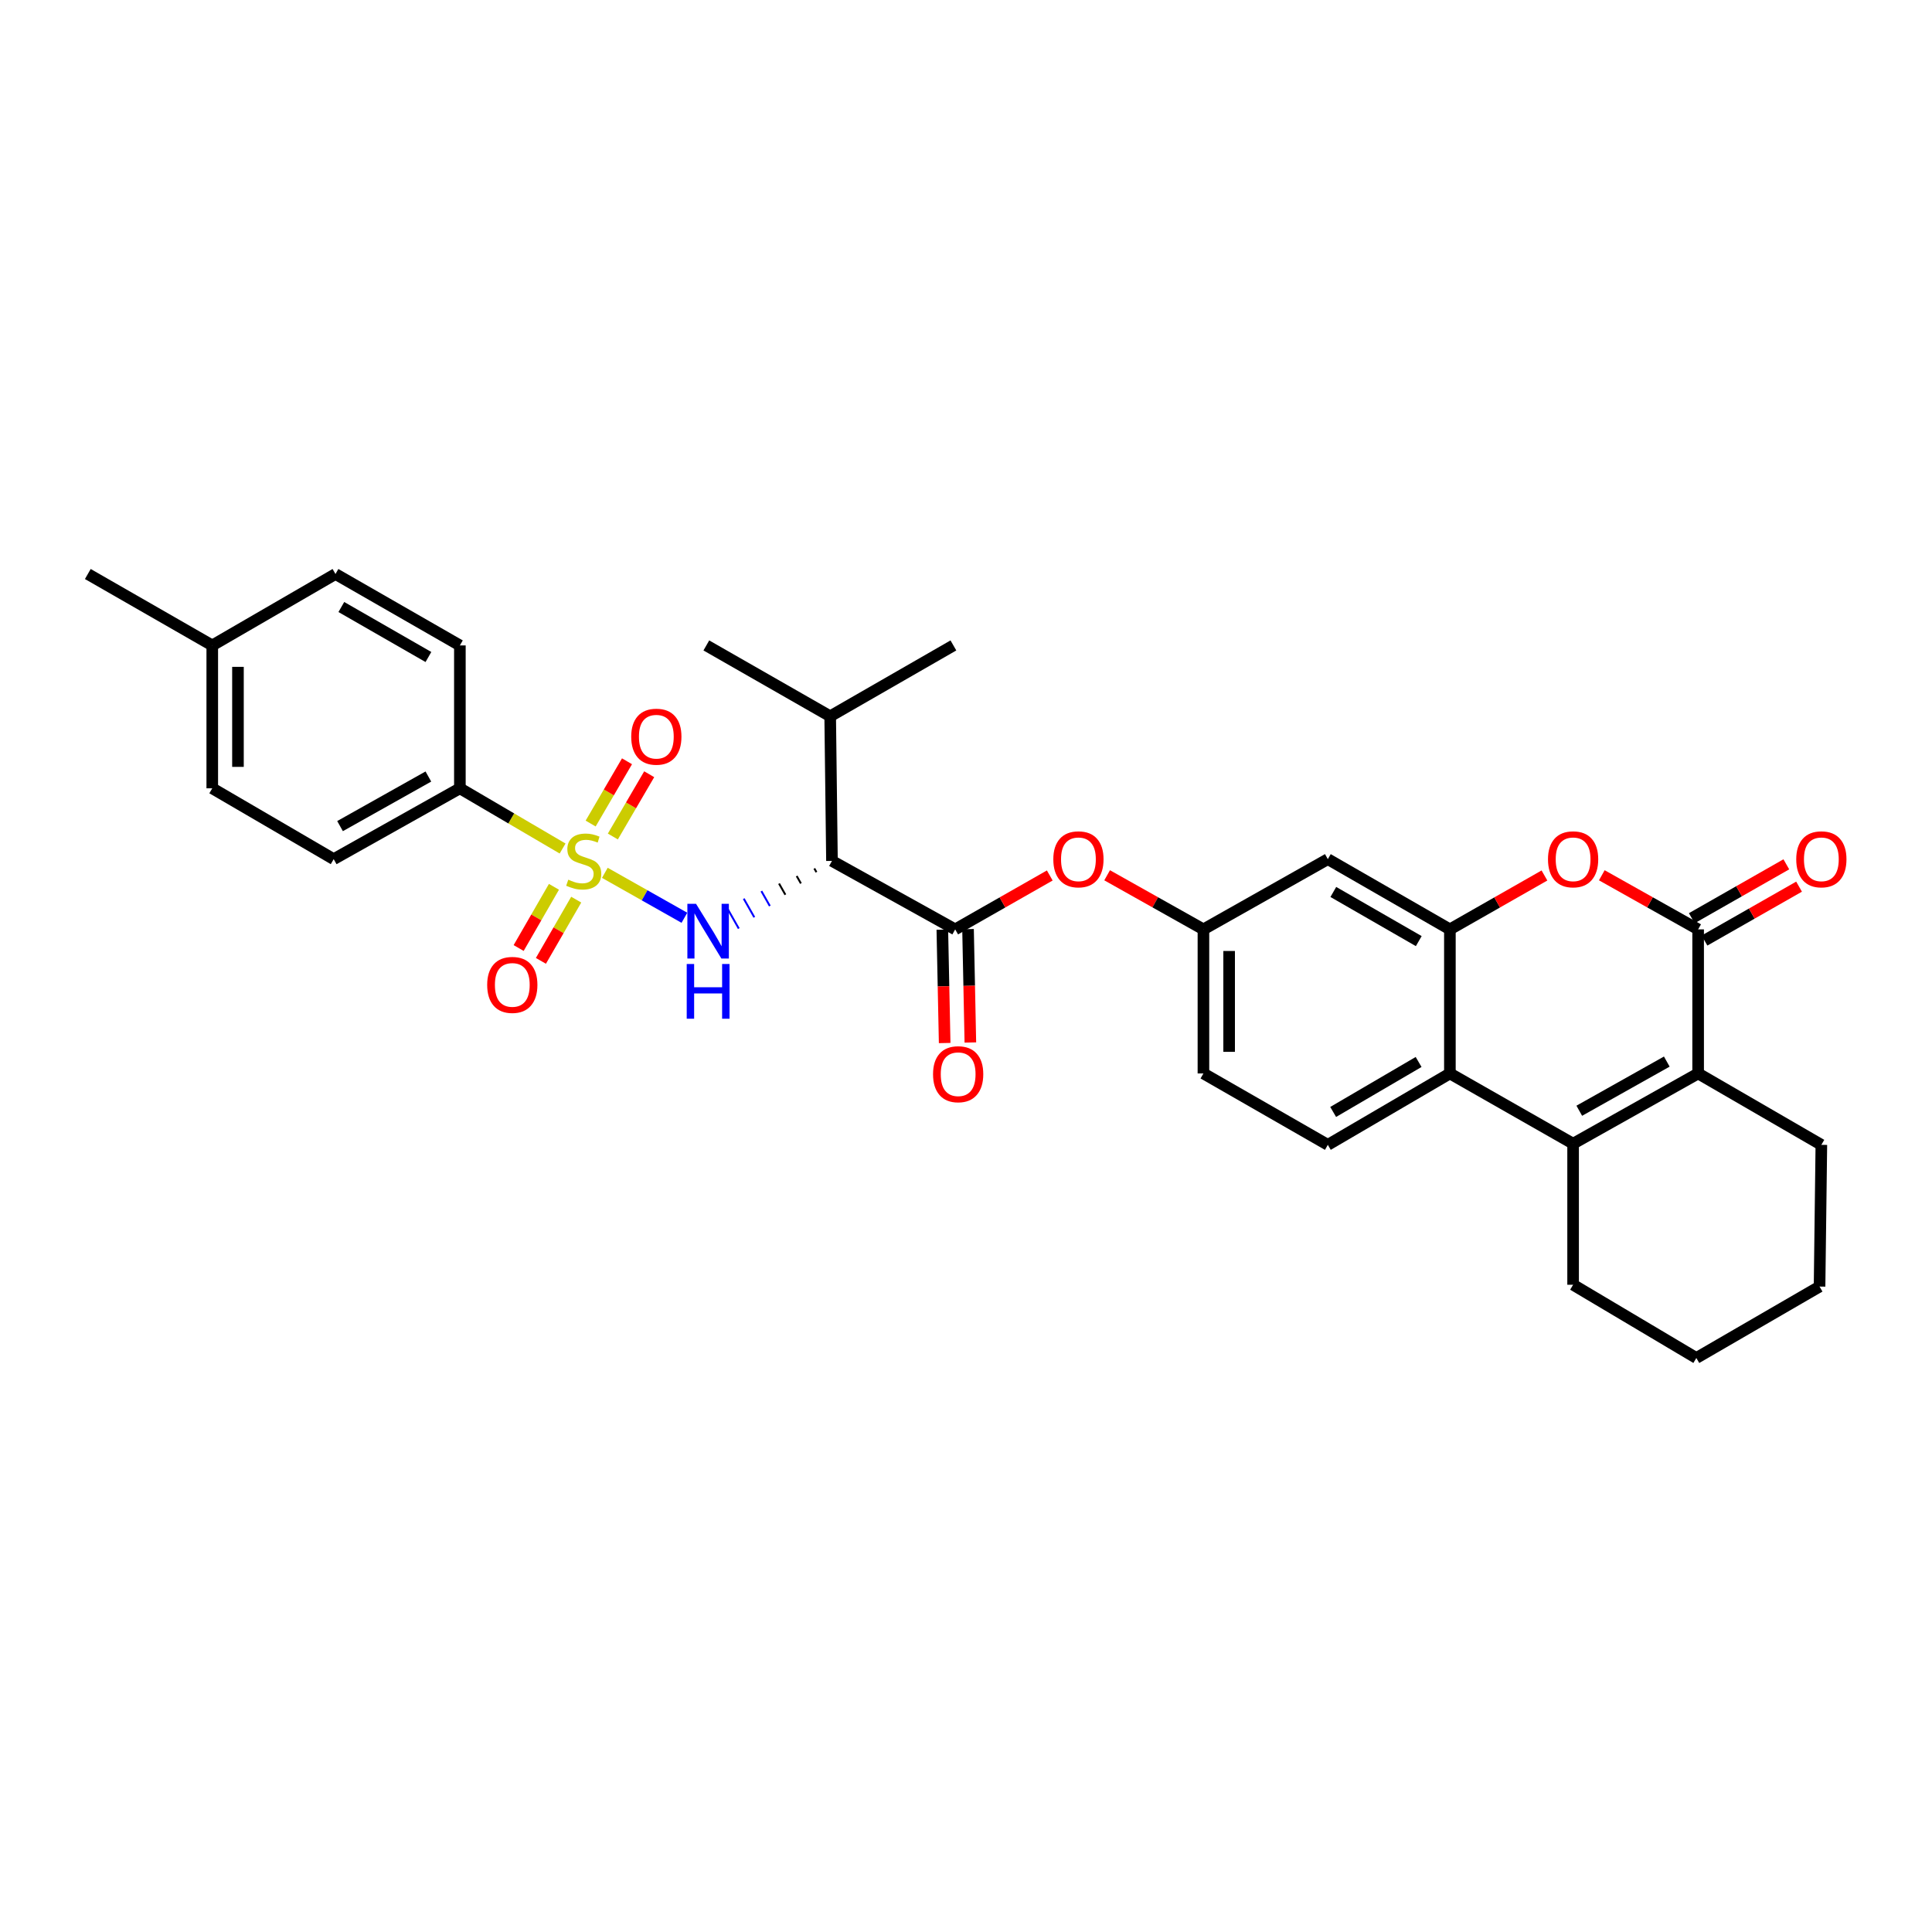<?xml version='1.0' encoding='iso-8859-1'?>
<svg version='1.1' baseProfile='full'
              xmlns='http://www.w3.org/2000/svg'
                      xmlns:rdkit='http://www.rdkit.org/xml'
                      xmlns:xlink='http://www.w3.org/1999/xlink'
                  xml:space='preserve'
width='1000px' height='1000px' viewBox='0 0 1000 1000'>
<!-- END OF HEADER -->
<rect style='opacity:1.0;fill:#FFFFFF;stroke:none' width='1000' height='1000' x='0' y='0'> </rect>
<path class='bond-0' d='M 313.063,451.776 L 333.656,463.408' style='fill:none;fill-rule:evenodd;stroke:#CCCC00;stroke-width:6px;stroke-linecap:butt;stroke-linejoin:miter;stroke-opacity:1' />
<path class='bond-0' d='M 333.656,463.408 L 354.249,475.04' style='fill:none;fill-rule:evenodd;stroke:#0000FF;stroke-width:6px;stroke-linecap:butt;stroke-linejoin:miter;stroke-opacity:1' />
<path class='bond-9' d='M 291.197,439.191 L 264.615,423.609' style='fill:none;fill-rule:evenodd;stroke:#CCCC00;stroke-width:6px;stroke-linecap:butt;stroke-linejoin:miter;stroke-opacity:1' />
<path class='bond-9' d='M 264.615,423.609 L 238.033,408.027' style='fill:none;fill-rule:evenodd;stroke:#000000;stroke-width:6px;stroke-linecap:butt;stroke-linejoin:miter;stroke-opacity:1' />
<path class='bond-12' d='M 317.21,432.973 L 326.619,416.858' style='fill:none;fill-rule:evenodd;stroke:#CCCC00;stroke-width:6px;stroke-linecap:butt;stroke-linejoin:miter;stroke-opacity:1' />
<path class='bond-12' d='M 326.619,416.858 L 336.027,400.742' style='fill:none;fill-rule:evenodd;stroke:#FF0000;stroke-width:6px;stroke-linecap:butt;stroke-linejoin:miter;stroke-opacity:1' />
<path class='bond-12' d='M 305.721,426.265 L 315.13,410.15' style='fill:none;fill-rule:evenodd;stroke:#CCCC00;stroke-width:6px;stroke-linecap:butt;stroke-linejoin:miter;stroke-opacity:1' />
<path class='bond-12' d='M 315.13,410.15 L 324.538,394.035' style='fill:none;fill-rule:evenodd;stroke:#FF0000;stroke-width:6px;stroke-linecap:butt;stroke-linejoin:miter;stroke-opacity:1' />
<path class='bond-13' d='M 286.724,459.009 L 277.587,474.852' style='fill:none;fill-rule:evenodd;stroke:#CCCC00;stroke-width:6px;stroke-linecap:butt;stroke-linejoin:miter;stroke-opacity:1' />
<path class='bond-13' d='M 277.587,474.852 L 268.45,490.694' style='fill:none;fill-rule:evenodd;stroke:#FF0000;stroke-width:6px;stroke-linecap:butt;stroke-linejoin:miter;stroke-opacity:1' />
<path class='bond-13' d='M 298.248,465.656 L 289.111,481.498' style='fill:none;fill-rule:evenodd;stroke:#CCCC00;stroke-width:6px;stroke-linecap:butt;stroke-linejoin:miter;stroke-opacity:1' />
<path class='bond-13' d='M 289.111,481.498 L 279.974,497.34' style='fill:none;fill-rule:evenodd;stroke:#FF0000;stroke-width:6px;stroke-linecap:butt;stroke-linejoin:miter;stroke-opacity:1' />
<path class='bond-4' d='M 421.492,449.51 L 422.586,451.439' style='fill:none;fill-rule:evenodd;stroke:#000000;stroke-width:1.0px;stroke-linecap:butt;stroke-linejoin:miter;stroke-opacity:1' />
<path class='bond-4' d='M 412.359,453.418 L 414.547,457.275' style='fill:none;fill-rule:evenodd;stroke:#000000;stroke-width:1.0px;stroke-linecap:butt;stroke-linejoin:miter;stroke-opacity:1' />
<path class='bond-4' d='M 403.225,457.326 L 406.508,463.111' style='fill:none;fill-rule:evenodd;stroke:#000000;stroke-width:1.0px;stroke-linecap:butt;stroke-linejoin:miter;stroke-opacity:1' />
<path class='bond-4' d='M 394.091,461.233 L 398.468,468.947' style='fill:none;fill-rule:evenodd;stroke:#0000FF;stroke-width:1.0px;stroke-linecap:butt;stroke-linejoin:miter;stroke-opacity:1' />
<path class='bond-4' d='M 384.958,465.141 L 390.429,474.784' style='fill:none;fill-rule:evenodd;stroke:#0000FF;stroke-width:1.0px;stroke-linecap:butt;stroke-linejoin:miter;stroke-opacity:1' />
<path class='bond-4' d='M 375.824,469.049 L 382.389,480.62' style='fill:none;fill-rule:evenodd;stroke:#0000FF;stroke-width:1.0px;stroke-linecap:butt;stroke-linejoin:miter;stroke-opacity:1' />
<path class='bond-1' d='M 878.953,481.042 L 854.023,467.04' style='fill:none;fill-rule:evenodd;stroke:#000000;stroke-width:6px;stroke-linecap:butt;stroke-linejoin:miter;stroke-opacity:1' />
<path class='bond-1' d='M 854.023,467.04 L 829.093,453.038' style='fill:none;fill-rule:evenodd;stroke:#FF0000;stroke-width:6px;stroke-linecap:butt;stroke-linejoin:miter;stroke-opacity:1' />
<path class='bond-16' d='M 882.247,486.821 L 906.717,472.875' style='fill:none;fill-rule:evenodd;stroke:#000000;stroke-width:6px;stroke-linecap:butt;stroke-linejoin:miter;stroke-opacity:1' />
<path class='bond-16' d='M 906.717,472.875 L 931.188,458.928' style='fill:none;fill-rule:evenodd;stroke:#FF0000;stroke-width:6px;stroke-linecap:butt;stroke-linejoin:miter;stroke-opacity:1' />
<path class='bond-16' d='M 875.659,475.263 L 900.13,461.316' style='fill:none;fill-rule:evenodd;stroke:#000000;stroke-width:6px;stroke-linecap:butt;stroke-linejoin:miter;stroke-opacity:1' />
<path class='bond-16' d='M 900.13,461.316 L 924.6,447.37' style='fill:none;fill-rule:evenodd;stroke:#FF0000;stroke-width:6px;stroke-linecap:butt;stroke-linejoin:miter;stroke-opacity:1' />
<path class='bond-34' d='M 878.953,481.042 L 878.953,555.617' style='fill:none;fill-rule:evenodd;stroke:#000000;stroke-width:6px;stroke-linecap:butt;stroke-linejoin:miter;stroke-opacity:1' />
<path class='bond-2' d='M 814.238,591.973 L 750.461,555.617' style='fill:none;fill-rule:evenodd;stroke:#000000;stroke-width:6px;stroke-linecap:butt;stroke-linejoin:miter;stroke-opacity:1' />
<path class='bond-3' d='M 814.238,591.973 L 878.953,555.617' style='fill:none;fill-rule:evenodd;stroke:#000000;stroke-width:6px;stroke-linecap:butt;stroke-linejoin:miter;stroke-opacity:1' />
<path class='bond-3' d='M 817.429,574.921 L 862.73,549.472' style='fill:none;fill-rule:evenodd;stroke:#000000;stroke-width:6px;stroke-linecap:butt;stroke-linejoin:miter;stroke-opacity:1' />
<path class='bond-22' d='M 814.238,591.973 L 814.238,664.988' style='fill:none;fill-rule:evenodd;stroke:#000000;stroke-width:6px;stroke-linecap:butt;stroke-linejoin:miter;stroke-opacity:1' />
<path class='bond-23' d='M 878.953,555.617 L 942.729,592.572' style='fill:none;fill-rule:evenodd;stroke:#000000;stroke-width:6px;stroke-linecap:butt;stroke-linejoin:miter;stroke-opacity:1' />
<path class='bond-7' d='M 430.626,445.603 L 494.402,481.042' style='fill:none;fill-rule:evenodd;stroke:#000000;stroke-width:6px;stroke-linecap:butt;stroke-linejoin:miter;stroke-opacity:1' />
<path class='bond-18' d='M 430.626,445.603 L 429.702,370.74' style='fill:none;fill-rule:evenodd;stroke:#000000;stroke-width:6px;stroke-linecap:butt;stroke-linejoin:miter;stroke-opacity:1' />
<path class='bond-5' d='M 750.461,481.042 L 687.284,444.694' style='fill:none;fill-rule:evenodd;stroke:#000000;stroke-width:6px;stroke-linecap:butt;stroke-linejoin:miter;stroke-opacity:1' />
<path class='bond-5' d='M 734.35,487.121 L 690.126,461.677' style='fill:none;fill-rule:evenodd;stroke:#000000;stroke-width:6px;stroke-linecap:butt;stroke-linejoin:miter;stroke-opacity:1' />
<path class='bond-6' d='M 750.461,481.042 L 774.932,467.095' style='fill:none;fill-rule:evenodd;stroke:#000000;stroke-width:6px;stroke-linecap:butt;stroke-linejoin:miter;stroke-opacity:1' />
<path class='bond-6' d='M 774.932,467.095 L 799.403,453.149' style='fill:none;fill-rule:evenodd;stroke:#FF0000;stroke-width:6px;stroke-linecap:butt;stroke-linejoin:miter;stroke-opacity:1' />
<path class='bond-33' d='M 750.461,481.042 L 750.461,555.617' style='fill:none;fill-rule:evenodd;stroke:#000000;stroke-width:6px;stroke-linecap:butt;stroke-linejoin:miter;stroke-opacity:1' />
<path class='bond-11' d='M 494.402,481.042 L 518.88,467.095' style='fill:none;fill-rule:evenodd;stroke:#000000;stroke-width:6px;stroke-linecap:butt;stroke-linejoin:miter;stroke-opacity:1' />
<path class='bond-11' d='M 518.88,467.095 L 543.358,453.147' style='fill:none;fill-rule:evenodd;stroke:#FF0000;stroke-width:6px;stroke-linecap:butt;stroke-linejoin:miter;stroke-opacity:1' />
<path class='bond-17' d='M 487.752,481.179 L 488.354,510.525' style='fill:none;fill-rule:evenodd;stroke:#000000;stroke-width:6px;stroke-linecap:butt;stroke-linejoin:miter;stroke-opacity:1' />
<path class='bond-17' d='M 488.354,510.525 L 488.957,539.871' style='fill:none;fill-rule:evenodd;stroke:#FF0000;stroke-width:6px;stroke-linecap:butt;stroke-linejoin:miter;stroke-opacity:1' />
<path class='bond-17' d='M 501.053,480.906 L 501.655,510.252' style='fill:none;fill-rule:evenodd;stroke:#000000;stroke-width:6px;stroke-linecap:butt;stroke-linejoin:miter;stroke-opacity:1' />
<path class='bond-17' d='M 501.655,510.252 L 502.258,539.598' style='fill:none;fill-rule:evenodd;stroke:#FF0000;stroke-width:6px;stroke-linecap:butt;stroke-linejoin:miter;stroke-opacity:1' />
<path class='bond-8' d='M 750.461,555.617 L 687.284,592.572' style='fill:none;fill-rule:evenodd;stroke:#000000;stroke-width:6px;stroke-linecap:butt;stroke-linejoin:miter;stroke-opacity:1' />
<path class='bond-8' d='M 734.268,549.677 L 690.043,575.545' style='fill:none;fill-rule:evenodd;stroke:#000000;stroke-width:6px;stroke-linecap:butt;stroke-linejoin:miter;stroke-opacity:1' />
<path class='bond-19' d='M 238.033,408.027 L 172.719,444.694' style='fill:none;fill-rule:evenodd;stroke:#000000;stroke-width:6px;stroke-linecap:butt;stroke-linejoin:miter;stroke-opacity:1' />
<path class='bond-19' d='M 221.723,401.926 L 176.004,427.593' style='fill:none;fill-rule:evenodd;stroke:#000000;stroke-width:6px;stroke-linecap:butt;stroke-linejoin:miter;stroke-opacity:1' />
<path class='bond-20' d='M 238.033,408.027 L 238.033,334.073' style='fill:none;fill-rule:evenodd;stroke:#000000;stroke-width:6px;stroke-linecap:butt;stroke-linejoin:miter;stroke-opacity:1' />
<path class='bond-10' d='M 687.284,444.694 L 622.894,481.042' style='fill:none;fill-rule:evenodd;stroke:#000000;stroke-width:6px;stroke-linecap:butt;stroke-linejoin:miter;stroke-opacity:1' />
<path class='bond-15' d='M 573.049,453.039 L 597.971,467.041' style='fill:none;fill-rule:evenodd;stroke:#FF0000;stroke-width:6px;stroke-linecap:butt;stroke-linejoin:miter;stroke-opacity:1' />
<path class='bond-15' d='M 597.971,467.041 L 622.894,481.042' style='fill:none;fill-rule:evenodd;stroke:#000000;stroke-width:6px;stroke-linecap:butt;stroke-linejoin:miter;stroke-opacity:1' />
<path class='bond-14' d='M 687.284,592.572 L 622.894,555.617' style='fill:none;fill-rule:evenodd;stroke:#000000;stroke-width:6px;stroke-linecap:butt;stroke-linejoin:miter;stroke-opacity:1' />
<path class='bond-21' d='M 622.894,481.042 L 622.894,555.617' style='fill:none;fill-rule:evenodd;stroke:#000000;stroke-width:6px;stroke-linecap:butt;stroke-linejoin:miter;stroke-opacity:1' />
<path class='bond-21' d='M 636.197,492.228 L 636.197,544.431' style='fill:none;fill-rule:evenodd;stroke:#000000;stroke-width:6px;stroke-linecap:butt;stroke-linejoin:miter;stroke-opacity:1' />
<path class='bond-27' d='M 429.702,370.74 L 493.478,334.073' style='fill:none;fill-rule:evenodd;stroke:#000000;stroke-width:6px;stroke-linecap:butt;stroke-linejoin:miter;stroke-opacity:1' />
<path class='bond-28' d='M 429.702,370.74 L 365.6,334.073' style='fill:none;fill-rule:evenodd;stroke:#000000;stroke-width:6px;stroke-linecap:butt;stroke-linejoin:miter;stroke-opacity:1' />
<path class='bond-24' d='M 172.719,444.694 L 109.867,408.027' style='fill:none;fill-rule:evenodd;stroke:#000000;stroke-width:6px;stroke-linecap:butt;stroke-linejoin:miter;stroke-opacity:1' />
<path class='bond-25' d='M 238.033,334.073 L 173.643,297.104' style='fill:none;fill-rule:evenodd;stroke:#000000;stroke-width:6px;stroke-linecap:butt;stroke-linejoin:miter;stroke-opacity:1' />
<path class='bond-25' d='M 221.75,340.065 L 176.677,314.187' style='fill:none;fill-rule:evenodd;stroke:#000000;stroke-width:6px;stroke-linecap:butt;stroke-linejoin:miter;stroke-opacity:1' />
<path class='bond-30' d='M 814.238,664.988 L 878.022,702.896' style='fill:none;fill-rule:evenodd;stroke:#000000;stroke-width:6px;stroke-linecap:butt;stroke-linejoin:miter;stroke-opacity:1' />
<path class='bond-35' d='M 942.729,592.572 L 941.798,665.927' style='fill:none;fill-rule:evenodd;stroke:#000000;stroke-width:6px;stroke-linecap:butt;stroke-linejoin:miter;stroke-opacity:1' />
<path class='bond-32' d='M 109.867,408.027 L 109.867,334.073' style='fill:none;fill-rule:evenodd;stroke:#000000;stroke-width:6px;stroke-linecap:butt;stroke-linejoin:miter;stroke-opacity:1' />
<path class='bond-32' d='M 123.17,396.934 L 123.17,345.166' style='fill:none;fill-rule:evenodd;stroke:#000000;stroke-width:6px;stroke-linecap:butt;stroke-linejoin:miter;stroke-opacity:1' />
<path class='bond-26' d='M 173.643,297.104 L 109.867,334.073' style='fill:none;fill-rule:evenodd;stroke:#000000;stroke-width:6px;stroke-linecap:butt;stroke-linejoin:miter;stroke-opacity:1' />
<path class='bond-29' d='M 109.867,334.073 L 45.455,297.104' style='fill:none;fill-rule:evenodd;stroke:#000000;stroke-width:6px;stroke-linecap:butt;stroke-linejoin:miter;stroke-opacity:1' />
<path class='bond-31' d='M 878.022,702.896 L 941.798,665.927' style='fill:none;fill-rule:evenodd;stroke:#000000;stroke-width:6px;stroke-linecap:butt;stroke-linejoin:miter;stroke-opacity:1' />
<path  class='atom-0' d='M 294.134 455.323
Q 294.454 455.443, 295.774 456.003
Q 297.094 456.563, 298.534 456.923
Q 300.014 457.243, 301.454 457.243
Q 304.134 457.243, 305.694 455.963
Q 307.254 454.643, 307.254 452.363
Q 307.254 450.803, 306.454 449.843
Q 305.694 448.883, 304.494 448.363
Q 303.294 447.843, 301.294 447.243
Q 298.774 446.483, 297.254 445.763
Q 295.774 445.043, 294.694 443.523
Q 293.654 442.003, 293.654 439.443
Q 293.654 435.883, 296.054 433.683
Q 298.494 431.483, 303.294 431.483
Q 306.574 431.483, 310.294 433.043
L 309.374 436.123
Q 305.974 434.723, 303.414 434.723
Q 300.654 434.723, 299.134 435.883
Q 297.614 437.003, 297.654 438.963
Q 297.654 440.483, 298.414 441.403
Q 299.214 442.323, 300.334 442.843
Q 301.494 443.363, 303.414 443.963
Q 305.974 444.763, 307.494 445.563
Q 309.014 446.363, 310.094 448.003
Q 311.214 449.603, 311.214 452.363
Q 311.214 456.283, 308.574 458.403
Q 305.974 460.483, 301.614 460.483
Q 299.094 460.483, 297.174 459.923
Q 295.294 459.403, 293.054 458.483
L 294.134 455.323
' fill='#CCCC00'/>
<path  class='atom-1' d='M 360.264 467.814
L 369.544 482.814
Q 370.464 484.294, 371.944 486.974
Q 373.424 489.654, 373.504 489.814
L 373.504 467.814
L 377.264 467.814
L 377.264 496.134
L 373.384 496.134
L 363.424 479.734
Q 362.264 477.814, 361.024 475.614
Q 359.824 473.414, 359.464 472.734
L 359.464 496.134
L 355.784 496.134
L 355.784 467.814
L 360.264 467.814
' fill='#0000FF'/>
<path  class='atom-1' d='M 355.444 498.966
L 359.284 498.966
L 359.284 511.006
L 373.764 511.006
L 373.764 498.966
L 377.604 498.966
L 377.604 527.286
L 373.764 527.286
L 373.764 514.206
L 359.284 514.206
L 359.284 527.286
L 355.444 527.286
L 355.444 498.966
' fill='#0000FF'/>
<path  class='atom-7' d='M 801.238 444.774
Q 801.238 437.974, 804.598 434.174
Q 807.958 430.374, 814.238 430.374
Q 820.518 430.374, 823.878 434.174
Q 827.238 437.974, 827.238 444.774
Q 827.238 451.654, 823.838 455.574
Q 820.438 459.454, 814.238 459.454
Q 807.998 459.454, 804.598 455.574
Q 801.238 451.694, 801.238 444.774
M 814.238 456.254
Q 818.558 456.254, 820.878 453.374
Q 823.238 450.454, 823.238 444.774
Q 823.238 439.214, 820.878 436.414
Q 818.558 433.574, 814.238 433.574
Q 809.918 433.574, 807.558 436.374
Q 805.238 439.174, 805.238 444.774
Q 805.238 450.494, 807.558 453.374
Q 809.918 456.254, 814.238 456.254
' fill='#FF0000'/>
<path  class='atom-12' d='M 545.194 444.774
Q 545.194 437.974, 548.554 434.174
Q 551.914 430.374, 558.194 430.374
Q 564.474 430.374, 567.834 434.174
Q 571.194 437.974, 571.194 444.774
Q 571.194 451.654, 567.794 455.574
Q 564.394 459.454, 558.194 459.454
Q 551.954 459.454, 548.554 455.574
Q 545.194 451.694, 545.194 444.774
M 558.194 456.254
Q 562.514 456.254, 564.834 453.374
Q 567.194 450.454, 567.194 444.774
Q 567.194 439.214, 564.834 436.414
Q 562.514 433.574, 558.194 433.574
Q 553.874 433.574, 551.514 436.374
Q 549.194 439.174, 549.194 444.774
Q 549.194 450.494, 551.514 453.374
Q 553.874 456.254, 558.194 456.254
' fill='#FF0000'/>
<path  class='atom-13' d='M 326.717 381.308
Q 326.717 374.508, 330.077 370.708
Q 333.437 366.908, 339.717 366.908
Q 345.997 366.908, 349.357 370.708
Q 352.717 374.508, 352.717 381.308
Q 352.717 388.188, 349.317 392.108
Q 345.917 395.988, 339.717 395.988
Q 333.477 395.988, 330.077 392.108
Q 326.717 388.228, 326.717 381.308
M 339.717 392.788
Q 344.037 392.788, 346.357 389.908
Q 348.717 386.988, 348.717 381.308
Q 348.717 375.748, 346.357 372.948
Q 344.037 370.108, 339.717 370.108
Q 335.397 370.108, 333.037 372.908
Q 330.717 375.708, 330.717 381.308
Q 330.717 387.028, 333.037 389.908
Q 335.397 392.788, 339.717 392.788
' fill='#FF0000'/>
<path  class='atom-14' d='M 252.165 509.784
Q 252.165 502.984, 255.525 499.184
Q 258.885 495.384, 265.165 495.384
Q 271.445 495.384, 274.805 499.184
Q 278.165 502.984, 278.165 509.784
Q 278.165 516.664, 274.765 520.584
Q 271.365 524.464, 265.165 524.464
Q 258.925 524.464, 255.525 520.584
Q 252.165 516.704, 252.165 509.784
M 265.165 521.264
Q 269.485 521.264, 271.805 518.384
Q 274.165 515.464, 274.165 509.784
Q 274.165 504.224, 271.805 501.424
Q 269.485 498.584, 265.165 498.584
Q 260.845 498.584, 258.485 501.384
Q 256.165 504.184, 256.165 509.784
Q 256.165 515.504, 258.485 518.384
Q 260.845 521.264, 265.165 521.264
' fill='#FF0000'/>
<path  class='atom-17' d='M 929.729 444.774
Q 929.729 437.974, 933.089 434.174
Q 936.449 430.374, 942.729 430.374
Q 949.009 430.374, 952.369 434.174
Q 955.729 437.974, 955.729 444.774
Q 955.729 451.654, 952.329 455.574
Q 948.929 459.454, 942.729 459.454
Q 936.489 459.454, 933.089 455.574
Q 929.729 451.694, 929.729 444.774
M 942.729 456.254
Q 947.049 456.254, 949.369 453.374
Q 951.729 450.454, 951.729 444.774
Q 951.729 439.214, 949.369 436.414
Q 947.049 433.574, 942.729 433.574
Q 938.409 433.574, 936.049 436.374
Q 933.729 439.174, 933.729 444.774
Q 933.729 450.494, 936.049 453.374
Q 938.409 456.254, 942.729 456.254
' fill='#FF0000'/>
<path  class='atom-18' d='M 482.94 556.007
Q 482.94 549.207, 486.3 545.407
Q 489.66 541.607, 495.94 541.607
Q 502.22 541.607, 505.58 545.407
Q 508.94 549.207, 508.94 556.007
Q 508.94 562.887, 505.54 566.807
Q 502.14 570.687, 495.94 570.687
Q 489.7 570.687, 486.3 566.807
Q 482.94 562.927, 482.94 556.007
M 495.94 567.487
Q 500.26 567.487, 502.58 564.607
Q 504.94 561.687, 504.94 556.007
Q 504.94 550.447, 502.58 547.647
Q 500.26 544.807, 495.94 544.807
Q 491.62 544.807, 489.26 547.607
Q 486.94 550.407, 486.94 556.007
Q 486.94 561.727, 489.26 564.607
Q 491.62 567.487, 495.94 567.487
' fill='#FF0000'/>
</svg>
